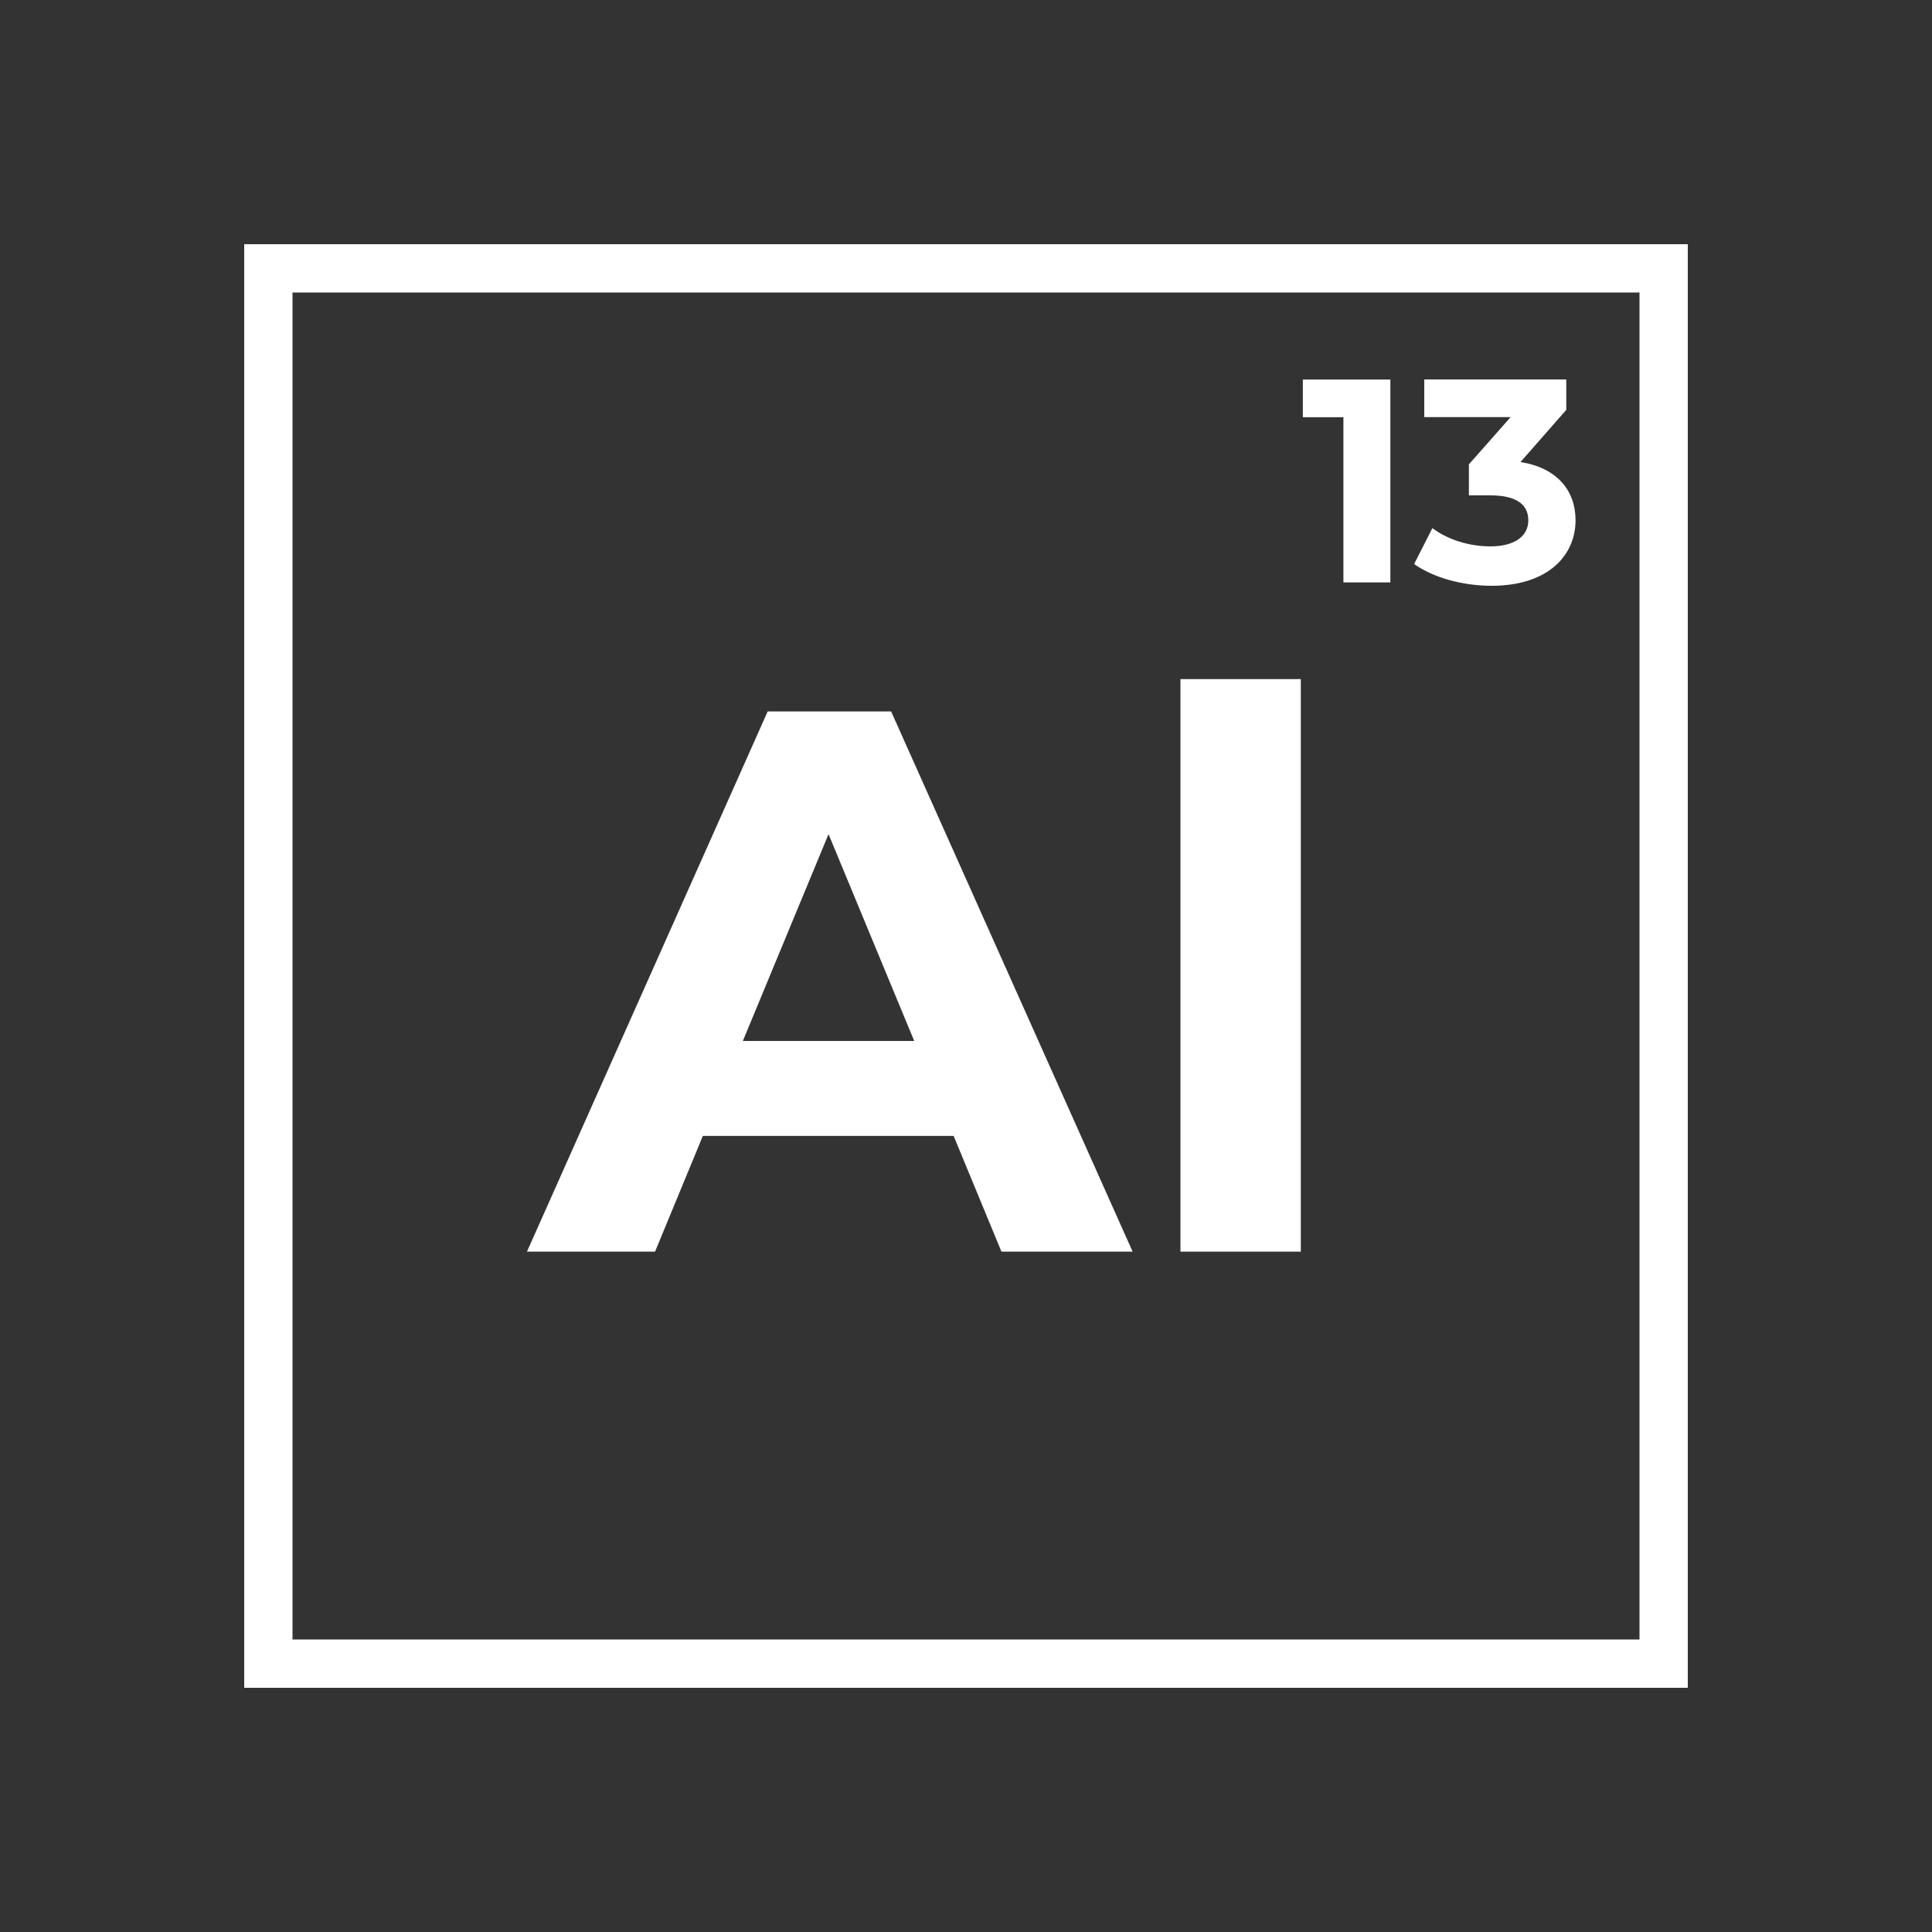 <?xml version="1.0" encoding="UTF-8"?>
<svg id="a" data-name="Layer 1" xmlns="http://www.w3.org/2000/svg" viewBox="0 0 200 200">
  <rect x="0" y="0" width="200" height="200" fill="#333333" stroke="none"/>
  <path d="M169.72,30.28v139.44H30.28V30.28h139.44M174.72,25.28H25.28v149.44h149.44V25.28h0Z" fill="#fff"/>
  <g>
    <path d="M98.72,117.59h-25.96l-4.95,11.98h-13.26l24.92-55.92h12.78l25,55.92h-13.58l-4.95-11.98ZM94.64,107.76l-8.87-21.41-8.87,21.41h17.73Z" fill="#fff"/>
    <path d="M122.2,70.3h12.46v59.27h-12.46v-59.27Z" fill="#fff"/>
  </g>
  <g>
    <path d="M143.93,39.29v21h-4.86v-17.1h-4.2v-3.9h9.06Z" fill="#fff"/>
    <path d="M163.1,53.86c0,3.54-2.73,6.78-8.7,6.78-2.94,0-5.97-.81-8.01-2.25l1.89-3.72c1.59,1.2,3.81,1.89,6,1.89,2.43,0,3.93-.99,3.93-2.7,0-1.59-1.17-2.58-3.93-2.58h-2.22v-3.21l4.32-4.89h-8.94v-3.9h14.7v3.15l-4.74,5.4c3.78.6,5.7,2.94,5.7,6.03Z" fill="#fff"/>
  </g>
</svg>